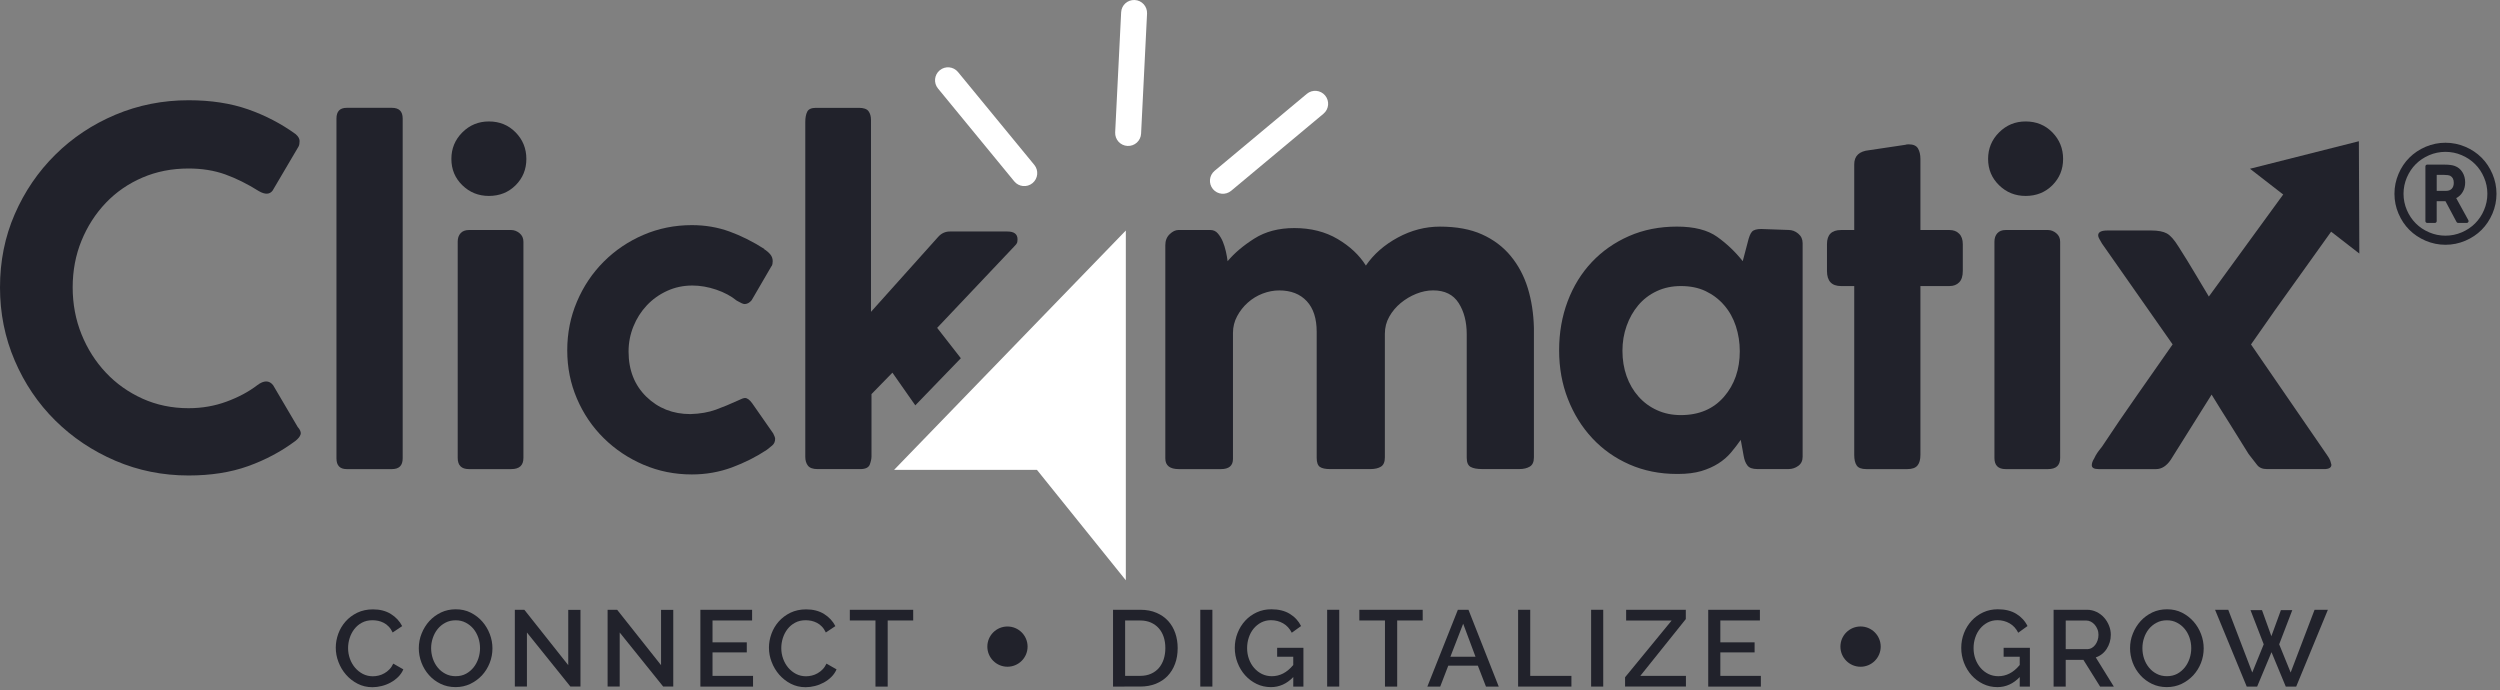 <?xml version="1.0" encoding="utf-8"?>
<!-- Generator: Adobe Illustrator 16.0.0, SVG Export Plug-In . SVG Version: 6.00 Build 0)  -->
<!DOCTYPE svg PUBLIC "-//W3C//DTD SVG 1.1//EN" "http://www.w3.org/Graphics/SVG/1.1/DTD/svg11.dtd">
<svg version="1.1" id="Layer_1" xmlns="http://www.w3.org/2000/svg" xmlns:xlink="http://www.w3.org/1999/xlink" x="0px" y="0px"
	 width="221.311px" height="61.104px" viewBox="0 0 221.311 61.104" enable-background="new 0 0 221.311 61.104"
	 xml:space="preserve">
<rect x="0" y="0" width="221.311" height="61.104" fill="#808080" stroke="none"/>
<g>
	<g>
		<path fill="#21222B" d="M29.785,40.58V10.494c0-0.634,0.302-0.949,0.904-0.949H34.7c0.632,0,0.947,0.316,0.947,0.949v30.087
			c0,0.63-0.315,0.946-0.947,0.946H30.69C30.087,41.528,29.785,41.21,29.785,40.58z"/>
		<path fill="#21222B" d="M39.958,14.069c0-0.918,0.323-1.702,0.969-2.348c0.646-0.646,1.43-0.97,2.35-0.97
			c0.948,0,1.737,0.323,2.37,0.97c0.632,0.646,0.949,1.43,0.949,2.348c0,0.922-0.317,1.697-0.949,2.328
			c-0.633,0.632-1.422,0.948-2.37,0.948c-0.92,0-1.705-0.316-2.35-0.948C40.28,15.767,39.958,14.99,39.958,14.069z M46.336,21.397
			v19.14c0,0.663-0.359,0.99-1.077,0.99h-3.751c-0.66,0-0.99-0.331-0.99-0.99v-19.14c0-0.314,0.084-0.565,0.258-0.754
			c0.174-0.187,0.417-0.281,0.732-0.281h3.751c0.26,0,0.503,0.095,0.733,0.281C46.221,20.831,46.336,21.083,46.336,21.397z"/>
		<path fill="#21222B" d="M61.121,36.657c0.861-0.026,1.608-0.159,2.241-0.388c0.632-0.232,1.294-0.504,1.981-0.82
			c0.288-0.145,0.489-0.217,0.604-0.217c0.2,0,0.417,0.157,0.646,0.476l1.854,2.66c0.113,0.226,0.171,0.382,0.171,0.471
			c0,0.253-0.085,0.452-0.26,0.599c-0.172,0.142-0.332,0.271-0.476,0.383c-0.947,0.628-1.983,1.147-3.104,1.563
			C63.663,41.793,62.481,42,61.248,42c-1.523,0-2.951-0.287-4.288-0.862c-1.336-0.573-2.508-1.357-3.514-2.351
			c-1.006-0.992-1.796-2.151-2.37-3.491c-0.576-1.337-0.861-2.765-0.861-4.288c0-1.521,0.285-2.96,0.861-4.31
			c0.574-1.352,1.364-2.529,2.37-3.534c1.007-1.006,2.178-1.797,3.514-2.372c1.336-0.574,2.764-0.863,4.288-0.863
			c1.178,0,2.283,0.188,3.32,0.563c1.033,0.374,2.068,0.891,3.103,1.551h-0.044c0.229,0.145,0.416,0.301,0.56,0.474
			c0.145,0.172,0.216,0.374,0.216,0.604c0,0.056-0.006,0.136-0.021,0.235c-0.015,0.103-0.051,0.182-0.107,0.238l-1.681,2.888
			c-0.057,0.115-0.151,0.218-0.279,0.303c-0.13,0.087-0.267,0.13-0.411,0.13c-0.113,0-0.344-0.102-0.688-0.303
			c-0.489-0.4-1.092-0.726-1.812-0.971c-0.718-0.242-1.422-0.365-2.112-0.365c-0.805,0-1.551,0.159-2.241,0.477
			c-0.69,0.316-1.287,0.743-1.788,1.276c-0.504,0.534-0.9,1.152-1.186,1.859c-0.287,0.705-0.433,1.45-0.433,2.228
			c0,1.645,0.525,2.979,1.574,4.004C58.269,36.144,59.568,36.657,61.121,36.657z"/>
		<path fill="#21222B" d="M81.026,35.883l4.032-4.171l-2.097-2.688l6.812-7.197c0.146-0.145,0.23-0.251,0.26-0.323
			c0.025-0.071,0.043-0.179,0.043-0.323c0-0.459-0.303-0.688-0.906-0.688h-5.083c-0.402,0-0.749,0.158-1.033,0.474l-5.95,6.638
			V10.622c0-0.316-0.071-0.575-0.216-0.774c-0.143-0.2-0.43-0.302-0.861-0.302h-3.793c-0.401,0-0.661,0.115-0.775,0.344
			c-0.115,0.231-0.171,0.532-0.171,0.904v29.653c0,0.319,0.08,0.577,0.235,0.778c0.157,0.198,0.439,0.301,0.844,0.301h3.792
			c0.458,0,0.739-0.137,0.841-0.409c0.1-0.275,0.149-0.512,0.149-0.715v-5.515L79,32.99L81.026,35.883z"/>
		<path fill="#21222B" d="M104.316,20.362h2.847c0.257,0,0.474,0.103,0.646,0.303c0.173,0.202,0.316,0.438,0.434,0.711
			c0.111,0.272,0.207,0.565,0.277,0.883c0.071,0.317,0.124,0.604,0.152,0.863c0.603-0.719,1.394-1.388,2.369-2.005
			c0.979-0.618,2.155-0.928,3.536-0.928c1.465,0,2.741,0.323,3.837,0.969c1.09,0.646,1.925,1.431,2.499,2.351
			c0.689-1.006,1.629-1.831,2.823-2.479c1.192-0.646,2.437-0.969,3.729-0.969c1.467,0,2.709,0.229,3.729,0.689
			c1.021,0.459,1.869,1.098,2.545,1.918c0.673,0.817,1.177,1.768,1.509,2.844c0.329,1.078,0.509,2.249,0.54,3.513v1.94v9.523
			c0,0.405-0.123,0.676-0.369,0.82c-0.242,0.145-0.552,0.216-0.925,0.216h-3.276c-0.459,0-0.806-0.063-1.035-0.193
			s-0.342-0.396-0.342-0.797V29.586c0-1.093-0.239-2.013-0.714-2.76c-0.476-0.747-1.229-1.12-2.266-1.12
			c-0.486,0-0.981,0.102-1.485,0.301c-0.503,0.202-0.96,0.474-1.379,0.819c-0.416,0.344-0.754,0.747-1.012,1.207
			c-0.262,0.46-0.39,0.965-0.39,1.51v10.948c0,0.403-0.115,0.675-0.347,0.818c-0.229,0.145-0.546,0.217-0.947,0.217h-3.533
			c-0.43,0-0.74-0.063-0.926-0.194c-0.186-0.131-0.283-0.396-0.283-0.796V29.373c0-1.178-0.292-2.083-0.881-2.716
			c-0.589-0.632-1.401-0.948-2.435-0.948c-0.489,0-0.979,0.093-1.466,0.278c-0.49,0.189-0.928,0.454-1.313,0.8
			c-0.39,0.344-0.705,0.748-0.949,1.207c-0.245,0.459-0.367,0.947-0.367,1.465v11.164c0,0.605-0.357,0.905-1.075,0.905h-3.706
			c-0.809,0-1.208-0.315-1.208-0.945V21.702c0-0.403,0.13-0.727,0.389-0.972C103.8,20.485,104.058,20.362,104.316,20.362z"/>
		<path fill="#21222B" d="M154.358,40.365c-0.058-0.288-0.1-0.524-0.129-0.713c-0.028-0.188-0.071-0.427-0.131-0.713
			c-0.259,0.373-0.548,0.746-0.863,1.123c-0.314,0.371-0.688,0.694-1.122,0.968c-0.432,0.275-0.931,0.497-1.506,0.671
			c-0.575,0.168-1.267,0.256-2.068,0.256h-0.088c-1.523,0-2.925-0.281-4.201-0.84c-1.279-0.562-2.378-1.339-3.299-2.329
			c-0.922-0.99-1.638-2.147-2.154-3.468c-0.519-1.323-0.777-2.758-0.777-4.312c0-1.552,0.252-2.996,0.755-4.332
			c0.504-1.336,1.215-2.492,2.136-3.469c0.92-0.978,2.019-1.746,3.297-2.307s2.692-0.84,4.246-0.84c1.521,0,2.71,0.301,3.557,0.905
			c0.846,0.603,1.604,1.321,2.264,2.155l0.432-1.639c0.114-0.488,0.241-0.812,0.388-0.971c0.143-0.158,0.419-0.238,0.821-0.238
			l2.413,0.086c0.314,0,0.603,0.108,0.86,0.325c0.259,0.214,0.388,0.495,0.388,0.839v18.921c0,0.348-0.129,0.613-0.388,0.801
			c-0.259,0.187-0.546,0.28-0.86,0.28h-2.76c-0.433,0-0.727-0.107-0.884-0.325C154.523,40.991,154.417,40.708,154.358,40.365z
			 M143.626,31.053c0,0.806,0.122,1.553,0.366,2.242c0.244,0.688,0.596,1.292,1.055,1.809c0.459,0.518,1.007,0.921,1.641,1.207
			c0.63,0.29,1.334,0.435,2.11,0.435c1.608,0,2.881-0.543,3.814-1.618c0.932-1.077,1.401-2.42,1.401-4.03
			c0-0.773-0.116-1.514-0.345-2.22c-0.231-0.704-0.575-1.322-1.034-1.854s-1.007-0.947-1.639-1.25s-1.364-0.451-2.197-0.451
			c-0.776,0-1.487,0.148-2.135,0.451c-0.646,0.303-1.192,0.719-1.638,1.25c-0.445,0.53-0.789,1.142-1.032,1.83
			C143.748,29.543,143.626,30.277,143.626,31.053z"/>
		<path fill="#21222B" d="M164.145,14.545c0-0.747,0.442-1.164,1.336-1.251l3.188-0.475c0.059-0.028,0.156-0.042,0.302-0.042
			c0.4,0,0.676,0.121,0.819,0.366s0.214,0.557,0.214,0.927v6.292h2.586c0.347,0,0.627,0.108,0.842,0.325
			c0.217,0.214,0.324,0.524,0.324,0.927v2.37c0,0.461-0.107,0.798-0.324,1.013c-0.215,0.217-0.495,0.325-0.842,0.325h-2.586v14.953
			c0,0.404-0.084,0.717-0.256,0.927c-0.175,0.218-0.476,0.325-0.906,0.325h-3.621c-0.432,0-0.718-0.107-0.861-0.325
			c-0.143-0.211-0.215-0.521-0.215-0.927V25.323h-1.165c-0.835,0-1.248-0.446-1.248-1.338v-2.373c0-0.833,0.413-1.25,1.248-1.25
			h1.165V14.545z"/>
		<path fill="#21222B" d="M175.995,14.069c0-0.918,0.324-1.702,0.972-2.348c0.646-0.646,1.43-0.97,2.349-0.97
			c0.948,0,1.738,0.323,2.371,0.97c0.63,0.646,0.948,1.43,0.948,2.348c0,0.922-0.318,1.697-0.948,2.328
			c-0.633,0.632-1.423,0.948-2.371,0.948c-0.919,0-1.703-0.316-2.349-0.948C176.32,15.767,175.995,14.99,175.995,14.069z
			 M182.374,21.397v19.14c0,0.663-0.358,0.99-1.077,0.99h-3.751c-0.661,0-0.99-0.331-0.99-0.99v-19.14
			c0-0.314,0.086-0.565,0.259-0.754c0.171-0.187,0.415-0.281,0.731-0.281h3.751c0.257,0,0.503,0.095,0.73,0.281
			C182.259,20.831,182.374,21.083,182.374,21.397z"/>
		<g>
			<polygon fill="#FFFFFF" points="99.663,51.369 91.795,41.595 79.148,41.595 99.663,20.406 			"/>
		</g>
		<g>
			<path fill="#FFFFFF" d="M91.561,14.596c0.404,0.492,0.33,1.213-0.158,1.616l0,0c-0.49,0.403-1.215,0.333-1.616-0.157l-6.751-8.22
				c-0.405-0.491-0.333-1.214,0.157-1.617l0,0c0.489-0.401,1.216-0.332,1.615,0.159L91.561,14.596z"/>
		</g>
		<g>
			<path fill="#FFFFFF" d="M101.014,11.83c-0.031,0.634-0.57,1.122-1.204,1.089l0,0c-0.635-0.03-1.12-0.571-1.09-1.203l0.529-10.625
				c0.027-0.634,0.568-1.122,1.203-1.09l0,0c0.634,0.03,1.121,0.571,1.09,1.203L101.014,11.83z"/>
		</g>
		<g>
			<path fill="#FFFFFF" d="M108.992,16.887c-0.485,0.406-1.21,0.342-1.617-0.146l0,0c-0.404-0.487-0.341-1.21,0.145-1.617
				l8.168-6.818c0.489-0.406,1.212-0.341,1.618,0.146l0,0c0.407,0.486,0.342,1.211-0.146,1.617L108.992,16.887z"/>
		</g>
		<g>
			<path fill="#21222B" d="M29.724,57.332c0-0.406,0.073-0.813,0.219-1.222c0.146-0.403,0.362-0.768,0.647-1.092
				c0.282-0.319,0.63-0.581,1.039-0.779c0.408-0.195,0.871-0.295,1.387-0.295c0.62,0,1.15,0.137,1.589,0.412
				c0.44,0.274,0.772,0.631,0.997,1.071l-0.842,0.564c-0.097-0.204-0.211-0.378-0.345-0.518c-0.133-0.14-0.28-0.254-0.44-0.335
				c-0.16-0.083-0.325-0.142-0.499-0.18c-0.173-0.032-0.339-0.052-0.498-0.052c-0.357,0-0.67,0.072-0.938,0.217
				c-0.269,0.141-0.492,0.333-0.674,0.568c-0.183,0.235-0.319,0.502-0.412,0.792c-0.094,0.297-0.14,0.59-0.14,0.883
				c0,0.335,0.055,0.648,0.162,0.946c0.108,0.301,0.259,0.565,0.455,0.795c0.196,0.23,0.426,0.414,0.694,0.554
				c0.268,0.136,0.562,0.206,0.88,0.206c0.167,0,0.336-0.022,0.511-0.063c0.176-0.041,0.345-0.107,0.508-0.202
				c0.162-0.09,0.313-0.206,0.449-0.348c0.138-0.141,0.25-0.311,0.34-0.508l0.892,0.508c-0.108,0.256-0.263,0.479-0.459,0.673
				c-0.199,0.196-0.422,0.36-0.67,0.496c-0.248,0.134-0.512,0.238-0.79,0.306c-0.278,0.07-0.552,0.105-0.818,0.105
				c-0.478,0-0.916-0.104-1.311-0.308c-0.396-0.204-0.739-0.472-1.024-0.799c-0.289-0.33-0.511-0.703-0.67-1.122
				C29.801,58.193,29.724,57.764,29.724,57.332z"/>
			<path fill="#21222B" d="M40.33,60.826c-0.487,0-0.93-0.098-1.327-0.292c-0.398-0.193-0.742-0.449-1.029-0.775
				c-0.288-0.322-0.509-0.689-0.665-1.101c-0.158-0.418-0.235-0.843-0.235-1.276c0-0.451,0.083-0.889,0.25-1.3
				c0.166-0.416,0.395-0.784,0.684-1.104c0.291-0.318,0.635-0.568,1.035-0.761c0.396-0.188,0.833-0.28,1.305-0.28
				c0.484,0,0.927,0.098,1.325,0.299c0.398,0.202,0.741,0.467,1.025,0.79c0.283,0.324,0.503,0.694,0.661,1.105
				c0.156,0.411,0.234,0.831,0.234,1.26c0,0.452-0.081,0.886-0.245,1.301c-0.163,0.412-0.391,0.777-0.684,1.096
				c-0.292,0.313-0.641,0.566-1.04,0.757C41.227,60.732,40.795,60.826,40.33,60.826z M38.165,57.378
				c0,0.323,0.052,0.631,0.153,0.931c0.103,0.299,0.248,0.563,0.437,0.793s0.417,0.413,0.685,0.55
				c0.268,0.14,0.567,0.207,0.899,0.207c0.345,0,0.648-0.071,0.913-0.215c0.266-0.143,0.491-0.337,0.676-0.569
				c0.187-0.235,0.325-0.501,0.422-0.794c0.096-0.293,0.145-0.597,0.145-0.901c0-0.326-0.053-0.635-0.153-0.931
				c-0.104-0.299-0.248-0.559-0.435-0.786c-0.189-0.227-0.416-0.407-0.681-0.544c-0.266-0.14-0.56-0.208-0.886-0.208
				c-0.343,0-0.651,0.072-0.918,0.217c-0.269,0.141-0.497,0.33-0.681,0.558c-0.188,0.23-0.326,0.494-0.427,0.792
				C38.215,56.774,38.165,57.074,38.165,57.378z"/>
			<path fill="#21222B" d="M46.646,55.992v4.786h-1.07V53.98h0.841l3.886,4.902v-4.895h1.083v6.79h-0.891L46.646,55.992z"/>
			<path fill="#21222B" d="M54.859,55.992v4.786h-1.071V53.98h0.844l3.887,4.902v-4.895h1.081v6.79h-0.891L54.859,55.992z"/>
			<path fill="#21222B" d="M66.663,59.831v0.947h-4.662V53.98h4.578v0.948h-3.504v1.935h3.034v0.89h-3.034v2.079H66.663
				L66.663,59.831z"/>
			<path fill="#21222B" d="M68.07,57.332c0-0.406,0.073-0.813,0.221-1.222c0.146-0.403,0.361-0.768,0.646-1.092
				c0.286-0.319,0.631-0.581,1.039-0.779c0.41-0.195,0.871-0.295,1.39-0.295c0.618,0,1.148,0.137,1.588,0.412
				c0.439,0.274,0.772,0.631,0.997,1.071l-0.844,0.564c-0.097-0.204-0.211-0.378-0.344-0.518c-0.135-0.14-0.282-0.254-0.442-0.335
				c-0.159-0.083-0.324-0.142-0.496-0.18c-0.173-0.032-0.34-0.052-0.499-0.052c-0.357,0-0.67,0.072-0.938,0.217
				c-0.267,0.141-0.493,0.333-0.675,0.568s-0.319,0.502-0.412,0.792c-0.093,0.297-0.138,0.59-0.138,0.883
				c0,0.335,0.054,0.648,0.163,0.946c0.106,0.301,0.259,0.565,0.452,0.795c0.195,0.23,0.427,0.414,0.693,0.554
				c0.267,0.136,0.563,0.206,0.881,0.206c0.166,0,0.336-0.022,0.512-0.063s0.345-0.107,0.508-0.202
				c0.162-0.09,0.312-0.206,0.45-0.348c0.138-0.141,0.25-0.311,0.341-0.508l0.891,0.508c-0.107,0.256-0.263,0.479-0.46,0.673
				c-0.197,0.196-0.422,0.36-0.669,0.496c-0.25,0.134-0.512,0.238-0.79,0.306c-0.278,0.07-0.551,0.105-0.819,0.105
				c-0.479,0-0.916-0.104-1.312-0.308s-0.735-0.472-1.023-0.799c-0.287-0.33-0.51-0.703-0.67-1.122
				C68.149,58.193,68.07,57.764,68.07,57.332z"/>
			<path fill="#21222B" d="M80.841,54.928h-2.259v5.851H77.5v-5.851H75.23V53.98h5.61L80.841,54.928L80.841,54.928z"/>
			<path fill="#21222B" d="M98.53,60.779V53.98h2.412c0.55,0,1.029,0.091,1.44,0.272c0.413,0.176,0.756,0.418,1.034,0.723
				c0.277,0.308,0.485,0.667,0.627,1.078c0.14,0.412,0.21,0.853,0.21,1.316c0,0.518-0.077,0.984-0.234,1.4
				c-0.156,0.42-0.377,0.774-0.664,1.075c-0.287,0.295-0.637,0.525-1.042,0.688c-0.41,0.162-0.866,0.244-1.371,0.244L98.53,60.779
				L98.53,60.779z M103.162,57.37c0-0.357-0.05-0.687-0.147-0.985c-0.101-0.298-0.244-0.556-0.436-0.77
				c-0.19-0.215-0.425-0.381-0.698-0.505c-0.275-0.118-0.587-0.182-0.939-0.182h-1.341v4.901h1.341c0.357,0,0.677-0.063,0.953-0.187
				c0.276-0.123,0.509-0.295,0.698-0.514c0.188-0.225,0.329-0.484,0.426-0.782C103.115,58.045,103.162,57.722,103.162,57.37z"/>
			<path fill="#21222B" d="M106.255,60.779V53.98h1.071v6.799H106.255z"/>
			<path fill="#21222B" d="M114.488,59.935c-0.573,0.597-1.234,0.892-1.981,0.892c-0.451,0-0.874-0.095-1.265-0.282
				c-0.389-0.189-0.727-0.442-1.014-0.762c-0.288-0.318-0.512-0.69-0.675-1.112c-0.164-0.419-0.244-0.858-0.244-1.317
				c0-0.461,0.08-0.897,0.244-1.312c0.163-0.416,0.389-0.781,0.675-1.091c0.287-0.313,0.629-0.562,1.024-0.742
				c0.395-0.184,0.824-0.273,1.292-0.273c0.648,0,1.195,0.134,1.637,0.406c0.442,0.271,0.771,0.629,0.995,1.078l-0.823,0.593
				c-0.185-0.369-0.439-0.646-0.766-0.833c-0.325-0.184-0.684-0.278-1.073-0.278c-0.318,0-0.606,0.07-0.871,0.205
				c-0.264,0.139-0.484,0.321-0.671,0.547c-0.183,0.229-0.327,0.488-0.425,0.791c-0.1,0.299-0.147,0.609-0.147,0.937
				c0,0.345,0.057,0.666,0.168,0.969c0.109,0.3,0.265,0.562,0.458,0.784c0.194,0.225,0.427,0.4,0.692,0.533
				c0.271,0.129,0.559,0.193,0.873,0.193c0.344,0,0.675-0.079,0.991-0.238c0.314-0.159,0.616-0.412,0.903-0.755v-0.729h-1.426
				v-0.794h2.326v3.438h-0.9L114.488,59.935L114.488,59.935z"/>
			<path fill="#21222B" d="M117.485,60.779V53.98h1.071v6.799H117.485z"/>
			<path fill="#21222B" d="M125.945,54.928h-2.26v5.851h-1.081v-5.851h-2.269V53.98h5.608L125.945,54.928L125.945,54.928z"/>
			<path fill="#21222B" d="M129.057,53.98h0.938l2.679,6.799h-1.13l-0.718-1.849h-2.62l-0.711,1.849h-1.139L129.057,53.98z
				 M130.617,58.135l-1.09-2.921l-1.132,2.921H130.617z"/>
			<path fill="#21222B" d="M134.39,60.779V53.98h1.073v5.852h3.646v0.947H134.39L134.39,60.779z"/>
			<path fill="#21222B" d="M140.853,60.779V53.98h1.072v6.799H140.853z"/>
			<path fill="#21222B" d="M143.858,59.955l4.124-5.025h-4.029v-0.947h5.282v0.821l-4.027,5.027h4.038v0.947h-5.388V59.955z"/>
			<path fill="#21222B" d="M155.88,59.831v0.947h-4.661V53.98h4.576v0.948h-3.503v1.935h3.033v0.89h-3.033v2.079H155.88
				L155.88,59.831z"/>
			<path fill="#21222B" d="M178.797,59.935c-0.573,0.597-1.234,0.892-1.98,0.892c-0.453,0-0.874-0.095-1.265-0.282
				c-0.39-0.189-0.729-0.442-1.016-0.762c-0.286-0.318-0.513-0.69-0.676-1.112c-0.16-0.419-0.242-0.858-0.242-1.317
				c0-0.461,0.082-0.897,0.242-1.312c0.163-0.416,0.391-0.781,0.676-1.091c0.287-0.313,0.63-0.562,1.023-0.742
				c0.397-0.184,0.826-0.273,1.296-0.273c0.65,0,1.195,0.134,1.638,0.406c0.439,0.271,0.77,0.629,0.991,1.078l-0.822,0.593
				c-0.186-0.369-0.438-0.646-0.766-0.833c-0.326-0.184-0.681-0.278-1.072-0.278c-0.318,0-0.606,0.07-0.87,0.205
				c-0.264,0.139-0.485,0.321-0.67,0.547c-0.187,0.229-0.328,0.488-0.427,0.791c-0.1,0.299-0.148,0.609-0.148,0.937
				c0,0.345,0.057,0.666,0.168,0.969c0.113,0.3,0.266,0.562,0.46,0.784c0.194,0.225,0.426,0.4,0.694,0.533
				c0.268,0.129,0.558,0.193,0.87,0.193c0.346,0,0.676-0.079,0.991-0.238s0.617-0.412,0.903-0.755v-0.729h-1.425v-0.794h2.325v3.438
				h-0.9L178.797,59.935L178.797,59.935z"/>
			<path fill="#21222B" d="M181.793,60.779V53.98h2.958c0.307,0,0.588,0.066,0.847,0.193c0.261,0.126,0.481,0.292,0.667,0.501
				c0.186,0.208,0.329,0.446,0.435,0.71c0.106,0.265,0.158,0.535,0.158,0.81c0,0.229-0.032,0.45-0.095,0.661
				c-0.064,0.209-0.153,0.405-0.268,0.583c-0.117,0.182-0.256,0.335-0.422,0.465c-0.168,0.132-0.35,0.23-0.547,0.293l1.599,2.583
				h-1.215l-1.476-2.363h-1.568v2.363H181.793z M182.866,57.467h1.876c0.153,0,0.292-0.034,0.417-0.101
				c0.125-0.067,0.229-0.16,0.319-0.278s0.159-0.253,0.211-0.405c0.052-0.155,0.077-0.315,0.077-0.489
				c0-0.172-0.027-0.336-0.092-0.489c-0.06-0.15-0.14-0.285-0.238-0.399c-0.1-0.116-0.214-0.205-0.346-0.274
				c-0.131-0.067-0.266-0.101-0.405-0.101h-1.818L182.866,57.467L182.866,57.467z"/>
			<path fill="#21222B" d="M191.814,60.826c-0.482,0-0.925-0.098-1.323-0.292c-0.398-0.193-0.742-0.449-1.028-0.775
				c-0.289-0.322-0.511-0.689-0.667-1.101c-0.155-0.418-0.234-0.843-0.234-1.276c0-0.451,0.08-0.889,0.251-1.3
				c0.165-0.416,0.394-0.784,0.685-1.104c0.288-0.318,0.634-0.568,1.031-0.761c0.397-0.188,0.834-0.28,1.308-0.28
				c0.483,0,0.925,0.098,1.325,0.299c0.397,0.202,0.738,0.467,1.023,0.79c0.286,0.324,0.504,0.694,0.661,1.105
				s0.234,0.831,0.234,1.26c0,0.452-0.079,0.886-0.243,1.301c-0.163,0.412-0.393,0.777-0.685,1.096
				c-0.294,0.313-0.643,0.566-1.037,0.757C192.714,60.732,192.282,60.826,191.814,60.826z M189.656,57.378
				c0,0.323,0.047,0.631,0.148,0.931c0.104,0.299,0.247,0.563,0.438,0.793c0.185,0.229,0.413,0.413,0.684,0.55
				c0.269,0.14,0.566,0.207,0.9,0.207c0.343,0,0.648-0.071,0.915-0.215c0.263-0.143,0.487-0.337,0.674-0.569
				c0.184-0.235,0.324-0.501,0.42-0.794s0.144-0.597,0.144-0.901c0-0.326-0.051-0.635-0.153-0.931
				c-0.103-0.299-0.245-0.559-0.436-0.786c-0.188-0.227-0.415-0.407-0.68-0.544c-0.266-0.14-0.56-0.208-0.884-0.208
				c-0.347,0-0.653,0.072-0.92,0.217c-0.271,0.141-0.496,0.33-0.683,0.558c-0.185,0.23-0.325,0.494-0.424,0.792
				C189.701,56.774,189.656,57.074,189.656,57.378z"/>
			<path fill="#21222B" d="M199.225,54.012h1.017l0.831,2.305l0.843-2.305h1.007l-1.159,3.024l1.015,2.499l2.117-5.555h1.178
				l-2.805,6.801h-0.922l-1.263-3.047l-1.272,3.047h-0.921l-2.804-6.801h1.167l2.126,5.555l1.015-2.499L199.225,54.012z"/>
		</g>
		<circle fill="#21222B" cx="89.185" cy="57.241" r="1.781"/>
		<circle fill="#21222B" cx="164.705" cy="57.241" r="1.783"/>
		<g>
			<path fill="#21222B" d="M22.783,34.093c0.578-0.434,1.042-0.434,1.391,0l2.174,3.696c0.231,0.259,0.318,0.482,0.261,0.674
				c-0.059,0.187-0.218,0.385-0.478,0.585c-1.247,0.927-2.639,1.669-4.174,2.219c-1.537,0.55-3.29,0.825-5.262,0.825
				c-2.291,0-4.45-0.435-6.479-1.303c-2.029-0.871-3.804-2.061-5.326-3.566c-1.521-1.507-2.717-3.274-3.587-5.306
				C0.433,29.888,0,27.729,0,25.439c0-2.317,0.434-4.478,1.304-6.478s2.065-3.755,3.587-5.261c1.521-1.508,3.297-2.688,5.326-3.544
				c2.029-0.854,4.189-1.282,6.479-1.282c1.971,0,3.725,0.268,5.262,0.805c1.535,0.538,2.939,1.271,4.217,2.197
				c0.232,0.202,0.346,0.405,0.346,0.607c0,0.203-0.028,0.363-0.087,0.479l-2.303,3.912c-0.261,0.348-0.668,0.362-1.218,0.043
				c-1.016-0.637-2.008-1.13-2.979-1.479c-0.973-0.348-2.052-0.521-3.24-0.521c-1.478,0-2.841,0.268-4.087,0.804
				c-1.247,0.537-2.328,1.282-3.239,2.238c-0.912,0.958-1.631,2.073-2.153,3.349c-0.521,1.275-0.781,2.653-0.781,4.13
				c0,1.479,0.262,2.863,0.781,4.152c0.521,1.291,1.24,2.421,2.153,3.392c0.912,0.972,1.992,1.739,3.239,2.305
				c1.246,0.563,2.609,0.849,4.087,0.849c1.188,0,2.311-0.195,3.369-0.586C21.122,35.16,22.028,34.672,22.783,34.093z"/>
		</g>
		<path fill="#21222B" d="M205.995,40.276l-6.726-9.784c0.689-0.978,1.293-1.84,1.811-2.586c0.1-0.144,0.192-0.278,0.292-0.42
			l3.145-4.396c0.312-0.427,0.641-0.885,0.985-1.377l2.832-3.962l-5.253-1.853l-4.071,5.588c-0.021,0.028-0.042,0.056-0.063,0.083
			c-0.011,0.014-0.02,0.027-0.025,0.038l-3.385,4.645c-0.404-0.67-0.809-1.341-1.201-2.01c-0.476-0.803-0.97-1.608-1.487-2.414
			c-0.373-0.604-0.718-0.992-1.034-1.164c-0.315-0.172-0.773-0.26-1.379-0.26h-3.88c-0.546,0-0.817,0.145-0.817,0.431
			c0,0.087,0.033,0.193,0.107,0.322c0.07,0.131,0.15,0.267,0.236,0.41l6.249,8.921c-1.063,1.524-2.119,3.031-3.166,4.526
			c-1.053,1.495-2.077,3.004-3.083,4.524c-0.115,0.145-0.216,0.273-0.304,0.388c-0.084,0.118-0.172,0.245-0.257,0.391l-0.131,0.262
			c-0.145,0.228-0.214,0.43-0.214,0.602c0,0.233,0.2,0.346,0.602,0.346h5.088c0.49,0,0.922-0.274,1.294-0.818l3.622-5.777
			c0.546,0.89,1.091,1.771,1.637,2.627c0.547,0.865,1.091,1.742,1.638,2.632c0.315,0.402,0.566,0.725,0.753,0.969
			c0.188,0.245,0.481,0.367,0.885,0.367h5.047c0.429,0,0.645-0.13,0.645-0.388c-0.03-0.114-0.063-0.238-0.104-0.368
			C206.233,40.643,206.138,40.476,205.995,40.276z"/>
		<polygon fill="#21222B" points="199.178,14.939 208.858,22.445 208.818,12.502 		"/>
		<path fill="#21222B" d="M217.219,16.181c0-0.296-0.101-0.499-0.303-0.611c-0.112-0.059-0.308-0.09-0.59-0.09h-0.618v1.417h0.814
			c0.224,0,0.396-0.062,0.516-0.186C217.157,16.584,217.219,16.41,217.219,16.181 M217.479,17.618l1.033,1.88
			c0.027,0.056,0.027,0.108-0.005,0.155c-0.026,0.054-0.071,0.082-0.135,0.082h-0.768c-0.067,0-0.114-0.029-0.141-0.087l-0.98-1.839
			h-0.776v1.766c0,0.046-0.019,0.085-0.047,0.114c-0.029,0.031-0.07,0.046-0.114,0.046h-0.678c-0.046,0-0.085-0.016-0.114-0.046
			c-0.031-0.028-0.046-0.068-0.046-0.114v-4.842c0-0.047,0.015-0.086,0.046-0.115c0.027-0.031,0.068-0.046,0.114-0.046h1.481
			c0.432,0,0.75,0.04,0.959,0.12c0.285,0.104,0.51,0.287,0.676,0.551c0.164,0.263,0.244,0.563,0.244,0.906
			c0,0.311-0.068,0.587-0.214,0.835c-0.143,0.246-0.337,0.431-0.581,0.553C217.458,17.57,217.47,17.598,217.479,17.618
			 M216.481,13.443c-0.501,0-0.982,0.099-1.439,0.294c-0.458,0.197-0.854,0.462-1.185,0.792c-0.331,0.332-0.596,0.726-0.792,1.183
			c-0.194,0.458-0.295,0.938-0.295,1.441c0,0.505,0.101,0.984,0.295,1.442c0.196,0.457,0.461,0.85,0.792,1.182
			c0.331,0.331,0.725,0.596,1.185,0.792c0.456,0.196,0.938,0.294,1.439,0.294c0.506,0,0.985-0.098,1.443-0.294
			c0.457-0.196,0.852-0.461,1.182-0.792c0.333-0.332,0.598-0.725,0.791-1.182c0.197-0.458,0.296-0.938,0.296-1.442
			c0-0.504-0.099-0.983-0.296-1.441c-0.193-0.458-0.458-0.852-0.791-1.183c-0.33-0.329-0.724-0.595-1.182-0.792
			C217.466,13.54,216.986,13.443,216.481,13.443 M221,17.153c0,0.611-0.121,1.197-0.358,1.755c-0.239,0.558-0.558,1.038-0.962,1.442
			c-0.401,0.402-0.883,0.724-1.44,0.961c-0.559,0.238-1.144,0.358-1.758,0.358c-0.607,0-1.192-0.12-1.755-0.358
			c-0.556-0.238-1.035-0.559-1.439-0.961c-0.405-0.404-0.726-0.885-0.963-1.442c-0.24-0.559-0.358-1.143-0.358-1.755
			c0-0.611,0.12-1.195,0.358-1.754c0.236-0.559,0.557-1.04,0.963-1.442c0.403-0.402,0.883-0.725,1.439-0.963
			c0.561-0.238,1.146-0.358,1.755-0.358c0.612,0,1.196,0.12,1.758,0.358c0.558,0.238,1.037,0.56,1.44,0.963
			c0.402,0.402,0.723,0.884,0.962,1.442C220.879,15.957,221,16.542,221,17.153"/>
	</g>
</g>
</svg>
